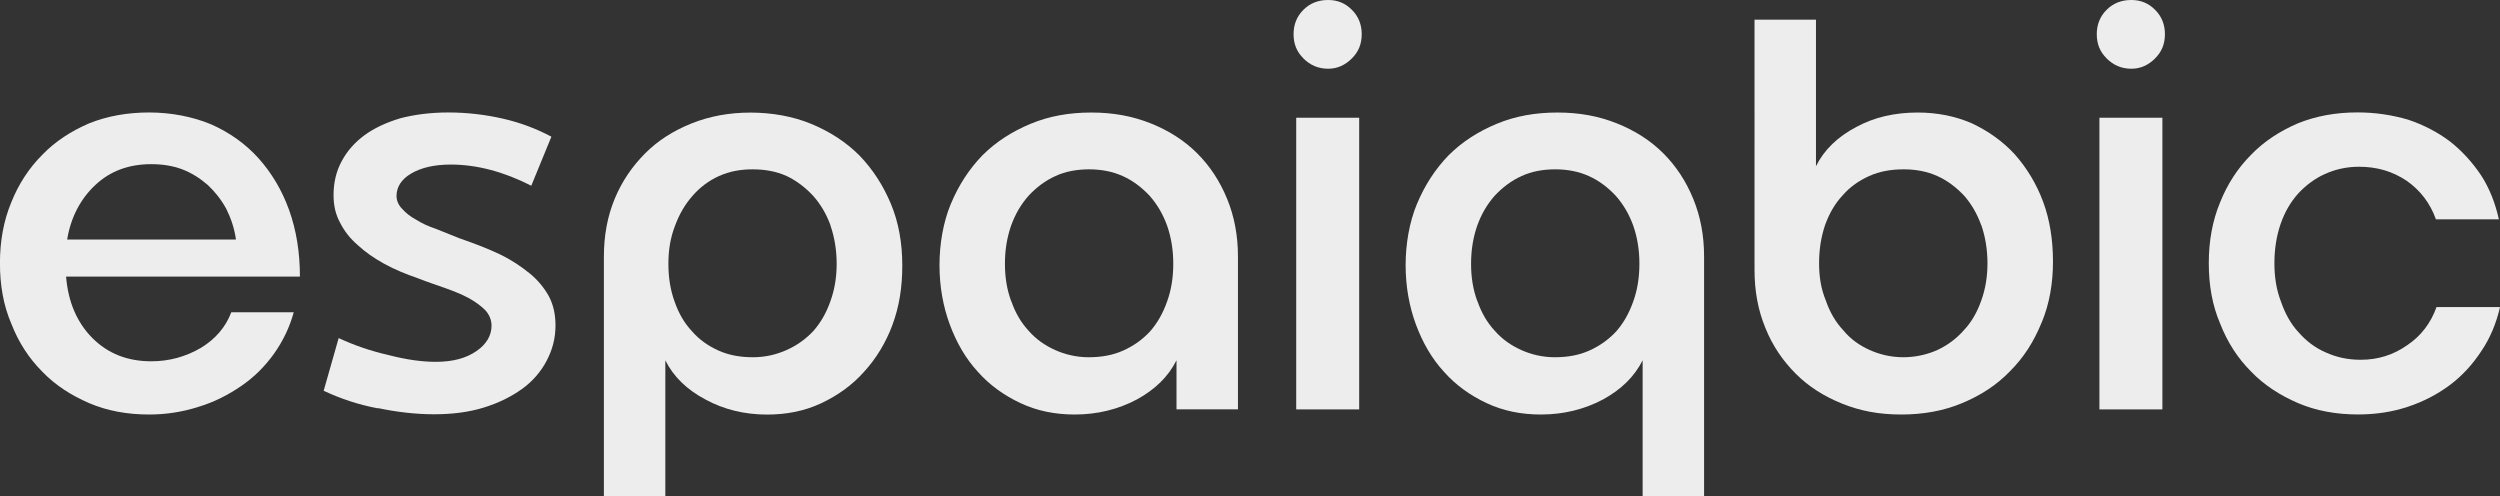 <svg xmlns="http://www.w3.org/2000/svg" id="Layer_2" data-name="Layer 2" viewBox="0 0 425.2 84.38"><rect x="0" y="0" width="425.2" height="84.38" fill="#333333" stroke="none"/><defs><style>      .cls-1 {        fill: #ededed;      }    </style></defs><g id="Dimensions"><g><path class="cls-1" d="M46.62,60.14c-1.58,2.19-3.42,4.04-5.62,5.53-2.19,1.49-4.56,2.72-7.2,3.51-2.72.88-5.53,1.32-8.43,1.32-3.69,0-7.11-.61-10.19-1.93-3.07-1.32-5.79-3.07-7.99-5.36-2.28-2.28-4.04-5-5.27-8.17-1.32-3.07-1.93-6.5-1.93-10.27s.62-7.2,1.93-10.36c1.23-3.07,2.99-5.8,5.27-8.08,2.19-2.28,4.92-4.04,7.99-5.36,3.07-1.23,6.5-1.84,10.19-1.84s7.38.7,10.54,2.02c3.16,1.4,5.88,3.34,8.08,5.79,2.19,2.46,3.95,5.36,5.18,8.78s1.84,7.2,1.84,11.33H11.24c.35,4.3,1.85,7.81,4.48,10.45s5.97,3.95,10.01,3.95c3.07,0,5.88-.79,8.43-2.28,2.46-1.49,4.21-3.51,5.18-6.06h10.62c-.7,2.55-1.84,4.92-3.34,7.02ZM38.46,35.47c-.88-1.58-1.93-2.9-3.16-4.04-1.32-1.14-2.72-2.02-4.3-2.63-1.67-.62-3.42-.88-5.27-.88-3.78,0-6.94,1.14-9.48,3.51-2.55,2.37-4.21,5.53-4.83,9.31h28.71c-.26-1.93-.88-3.69-1.67-5.27Z"></path><path class="cls-1" d="M64.27,69.45c-3.34-.62-6.41-1.67-9.22-2.99l2.55-8.96c2.63,1.23,5.44,2.19,8.52,2.9,3.07.79,5.71,1.14,7.99,1.14,2.9,0,5.18-.61,6.94-1.84,1.67-1.14,2.55-2.63,2.55-4.3,0-.97-.35-1.84-1.05-2.63-.79-.79-1.76-1.49-2.9-2.11-1.14-.61-2.46-1.14-3.95-1.67-1.49-.53-3.07-1.05-4.65-1.67-2.02-.7-3.95-1.49-5.71-2.46-1.76-.97-3.25-2.02-4.48-3.16-1.32-1.14-2.28-2.37-2.99-3.77-.79-1.41-1.14-2.99-1.14-4.74,0-2.11.44-4.04,1.4-5.8.88-1.67,2.19-3.16,3.86-4.39s3.78-2.19,6.15-2.9c2.37-.61,5.09-.97,8.08-.97,3.16,0,6.23.35,9.31,1.05,3.07.7,5.79,1.76,8.25,3.07l-3.42,8.34c-4.65-2.37-9.22-3.6-13.7-3.6-2.81,0-5,.53-6.67,1.49s-2.55,2.28-2.55,3.86c0,.79.35,1.58.97,2.19.61.7,1.4,1.32,2.37,1.84.97.62,2.11,1.14,3.42,1.58,1.32.53,2.63,1.05,3.95,1.58,2.54.88,4.83,1.76,6.85,2.72,2.02.97,3.69,2.11,5.09,3.25,1.4,1.14,2.46,2.46,3.25,3.86.79,1.49,1.14,3.16,1.14,5,0,2.19-.53,4.13-1.49,5.97s-2.37,3.51-4.21,4.83c-1.84,1.32-3.95,2.37-6.5,3.16-2.55.79-5.36,1.14-8.43,1.14s-6.23-.35-9.57-1.05Z"></path><path class="cls-1" d="M151.8,55.23c-1.14,3.07-2.81,5.79-4.83,7.99-2.02,2.28-4.48,4.04-7.29,5.36-2.81,1.32-5.88,1.93-9.22,1.93-3.86,0-7.38-.88-10.45-2.55-3.16-1.67-5.44-3.86-6.85-6.67v23.09h-10.45v-40.74c0-3.6.61-6.85,1.84-9.83s2.99-5.53,5.18-7.73,4.83-3.86,7.9-5.09c3.07-1.23,6.41-1.84,10.01-1.84s7.2.62,10.36,1.93c3.16,1.32,5.88,3.07,8.17,5.36,2.28,2.37,4.04,5.09,5.36,8.25s1.93,6.67,1.93,10.45-.53,7.03-1.67,10.1ZM141.27,38.37c-.7-1.93-1.67-3.6-2.99-5.09-1.32-1.4-2.81-2.55-4.48-3.34-1.76-.79-3.69-1.14-5.8-1.14s-3.95.35-5.71,1.14-3.25,1.93-4.48,3.34c-1.32,1.49-2.28,3.16-2.99,5.09-.79,2.02-1.14,4.13-1.14,6.5s.35,4.48,1.05,6.41c.7,2.02,1.67,3.69,2.99,5.09,1.23,1.41,2.72,2.46,4.48,3.25s3.69,1.14,5.88,1.14c2.02,0,3.95-.44,5.71-1.23,1.76-.79,3.25-1.85,4.56-3.25,1.23-1.4,2.2-3.07,2.9-5.09.7-1.93,1.05-4.04,1.05-6.32s-.35-4.48-1.05-6.5Z"></path><path class="cls-1" d="M161.72,34.68c1.32-3.16,3.07-5.88,5.36-8.25,2.28-2.28,5.01-4.04,8.17-5.36s6.58-1.93,10.36-1.93,7.02.62,10.1,1.84c3.07,1.23,5.71,2.9,7.9,5.09s3.86,4.74,5.09,7.73c1.23,2.99,1.85,6.23,1.85,9.83v25.99h-10.45v-8.34c-1.41,2.81-3.69,5-6.76,6.67-3.16,1.67-6.67,2.55-10.54,2.55-3.34,0-6.41-.61-9.22-1.93-2.81-1.32-5.27-3.07-7.29-5.36-2.02-2.19-3.6-4.92-4.74-7.99-1.14-3.07-1.76-6.5-1.76-10.1s.62-7.29,1.93-10.45ZM171.99,51.19c.7,2.02,1.67,3.69,2.98,5.09,1.23,1.4,2.72,2.46,4.48,3.25,1.76.79,3.69,1.23,5.71,1.23,2.19,0,4.13-.35,5.88-1.14s3.25-1.84,4.56-3.25c1.23-1.4,2.19-3.07,2.9-5.09.7-1.93,1.05-4.04,1.05-6.41s-.35-4.48-1.05-6.5c-.7-1.93-1.67-3.6-2.99-5.09-1.32-1.4-2.81-2.55-4.57-3.34s-3.69-1.14-5.71-1.14-4.04.35-5.71,1.14c-1.76.79-3.25,1.93-4.57,3.34-1.32,1.49-2.28,3.16-2.98,5.09-.7,2.02-1.05,4.13-1.05,6.5s.35,4.39,1.05,6.32Z"></path><path class="cls-1" d="M221.68,1.67c1.14-1.14,2.55-1.67,4.21-1.67,1.58,0,2.9.53,4.04,1.67,1.14,1.14,1.67,2.55,1.67,4.13,0,1.67-.53,2.99-1.67,4.13s-2.46,1.76-4.04,1.76c-1.67,0-3.07-.61-4.21-1.76-1.14-1.14-1.67-2.46-1.67-4.13,0-1.58.53-2.99,1.67-4.13ZM231.17,69.63h-10.71V20.02h10.71v49.61Z"></path><path class="cls-1" d="M241,34.68c1.32-3.16,3.07-5.88,5.36-8.25,2.28-2.28,5.01-4.04,8.17-5.36s6.58-1.93,10.36-1.93,7.02.62,10.1,1.84c3.07,1.23,5.71,2.9,7.9,5.09s3.86,4.74,5.09,7.73c1.23,2.99,1.85,6.23,1.85,9.83v40.74h-10.45v-23.09c-1.41,2.81-3.69,5-6.76,6.67-3.16,1.67-6.67,2.55-10.54,2.55-3.34,0-6.41-.61-9.22-1.93-2.81-1.32-5.27-3.07-7.29-5.36-2.02-2.19-3.6-4.92-4.74-7.99-1.14-3.07-1.76-6.5-1.76-10.1s.62-7.29,1.93-10.45ZM251.27,51.19c.7,2.02,1.67,3.69,2.98,5.09,1.23,1.4,2.72,2.46,4.48,3.25,1.76.79,3.69,1.23,5.71,1.23,2.19,0,4.13-.35,5.88-1.14s3.25-1.84,4.56-3.25c1.23-1.4,2.19-3.07,2.9-5.09.7-1.93,1.05-4.04,1.05-6.41s-.35-4.48-1.05-6.5c-.7-1.93-1.67-3.6-2.99-5.09-1.32-1.4-2.81-2.55-4.57-3.34s-3.69-1.14-5.71-1.14-4.04.35-5.71,1.14c-1.76.79-3.25,1.93-4.57,3.34-1.32,1.49-2.28,3.16-2.98,5.09-.7,2.02-1.05,4.13-1.05,6.5s.35,4.39,1.05,6.32Z"></path><path class="cls-1" d="M347.23,54.88c-1.32,3.25-3.07,5.97-5.36,8.25-2.28,2.37-5.01,4.13-8.17,5.44-3.16,1.32-6.59,1.93-10.36,1.93s-6.94-.61-10.01-1.84c-3.07-1.23-5.71-2.9-7.9-5.09s-3.95-4.74-5.18-7.81c-1.23-2.99-1.84-6.23-1.84-9.83V3.34h10.45v24.93c1.4-2.81,3.69-5,6.85-6.67,3.07-1.67,6.58-2.46,10.45-2.46,3.34,0,6.41.62,9.22,1.84,2.81,1.32,5.27,3.07,7.29,5.27,2.02,2.28,3.69,5,4.83,8.08,1.14,3.07,1.67,6.5,1.67,10.19s-.61,7.2-1.93,10.36ZM336.96,38.28c-.7-1.93-1.67-3.6-2.9-5-1.32-1.4-2.81-2.55-4.56-3.34s-3.69-1.14-5.71-1.14c-2.19,0-4.13.35-5.88,1.14s-3.25,1.84-4.48,3.25c-1.32,1.4-2.28,3.07-2.99,5-.7,2.02-1.05,4.21-1.05,6.59s.35,4.39,1.14,6.32c.7,2.02,1.67,3.69,2.99,5.09,1.23,1.49,2.72,2.55,4.48,3.34,1.76.79,3.69,1.23,5.71,1.23s4.04-.44,5.8-1.23c1.67-.79,3.16-1.85,4.48-3.34,1.32-1.4,2.28-3.07,2.99-5.09.7-1.93,1.05-4.04,1.05-6.32s-.35-4.48-1.05-6.5Z"></path><path class="cls-1" d="M358.29,1.67c1.14-1.14,2.55-1.67,4.21-1.67,1.58,0,2.9.53,4.04,1.67,1.14,1.14,1.67,2.55,1.67,4.13,0,1.67-.53,2.99-1.67,4.13s-2.46,1.76-4.04,1.76c-1.67,0-3.07-.61-4.21-1.76-1.14-1.14-1.67-2.46-1.67-4.13,0-1.58.53-2.99,1.67-4.13ZM367.78,69.63h-10.71V20.02h10.71v49.61Z"></path><path class="cls-1" d="M409.3,30.73c-2.37-1.58-5-2.37-8.08-2.37-2.11,0-4.04.44-5.79,1.23-1.76.79-3.25,1.93-4.57,3.34-1.32,1.49-2.28,3.16-2.98,5.18-.7,2.02-1.05,4.3-1.05,6.67s.35,4.56,1.14,6.58c.7,2.02,1.67,3.77,2.99,5.18,1.32,1.49,2.81,2.63,4.65,3.42,1.76.79,3.69,1.23,5.88,1.23,2.9,0,5.53-.79,7.9-2.46,2.37-1.58,4.04-3.78,5.01-6.5h10.8c-.62,2.72-1.67,5.27-3.16,7.46-1.49,2.28-3.25,4.21-5.36,5.79-2.11,1.58-4.48,2.81-7.11,3.69s-5.44,1.32-8.52,1.32c-3.69,0-7.11-.61-10.19-1.93-3.07-1.32-5.79-3.07-7.99-5.36-2.28-2.28-4.04-5-5.27-8.17-1.32-3.07-1.93-6.5-1.93-10.27s.62-7.2,1.93-10.36c1.23-3.07,2.99-5.8,5.27-8.08,2.19-2.28,4.92-4.04,7.99-5.36,3.07-1.23,6.41-1.84,10.1-1.84,3.07,0,5.88.44,8.6,1.23,2.63.88,5,2.11,7.11,3.69,2.02,1.58,3.78,3.51,5.27,5.71,1.49,2.28,2.46,4.83,3.07,7.55h-10.71c-.97-2.72-2.63-4.92-5.01-6.58Z"></path></g></g></svg>